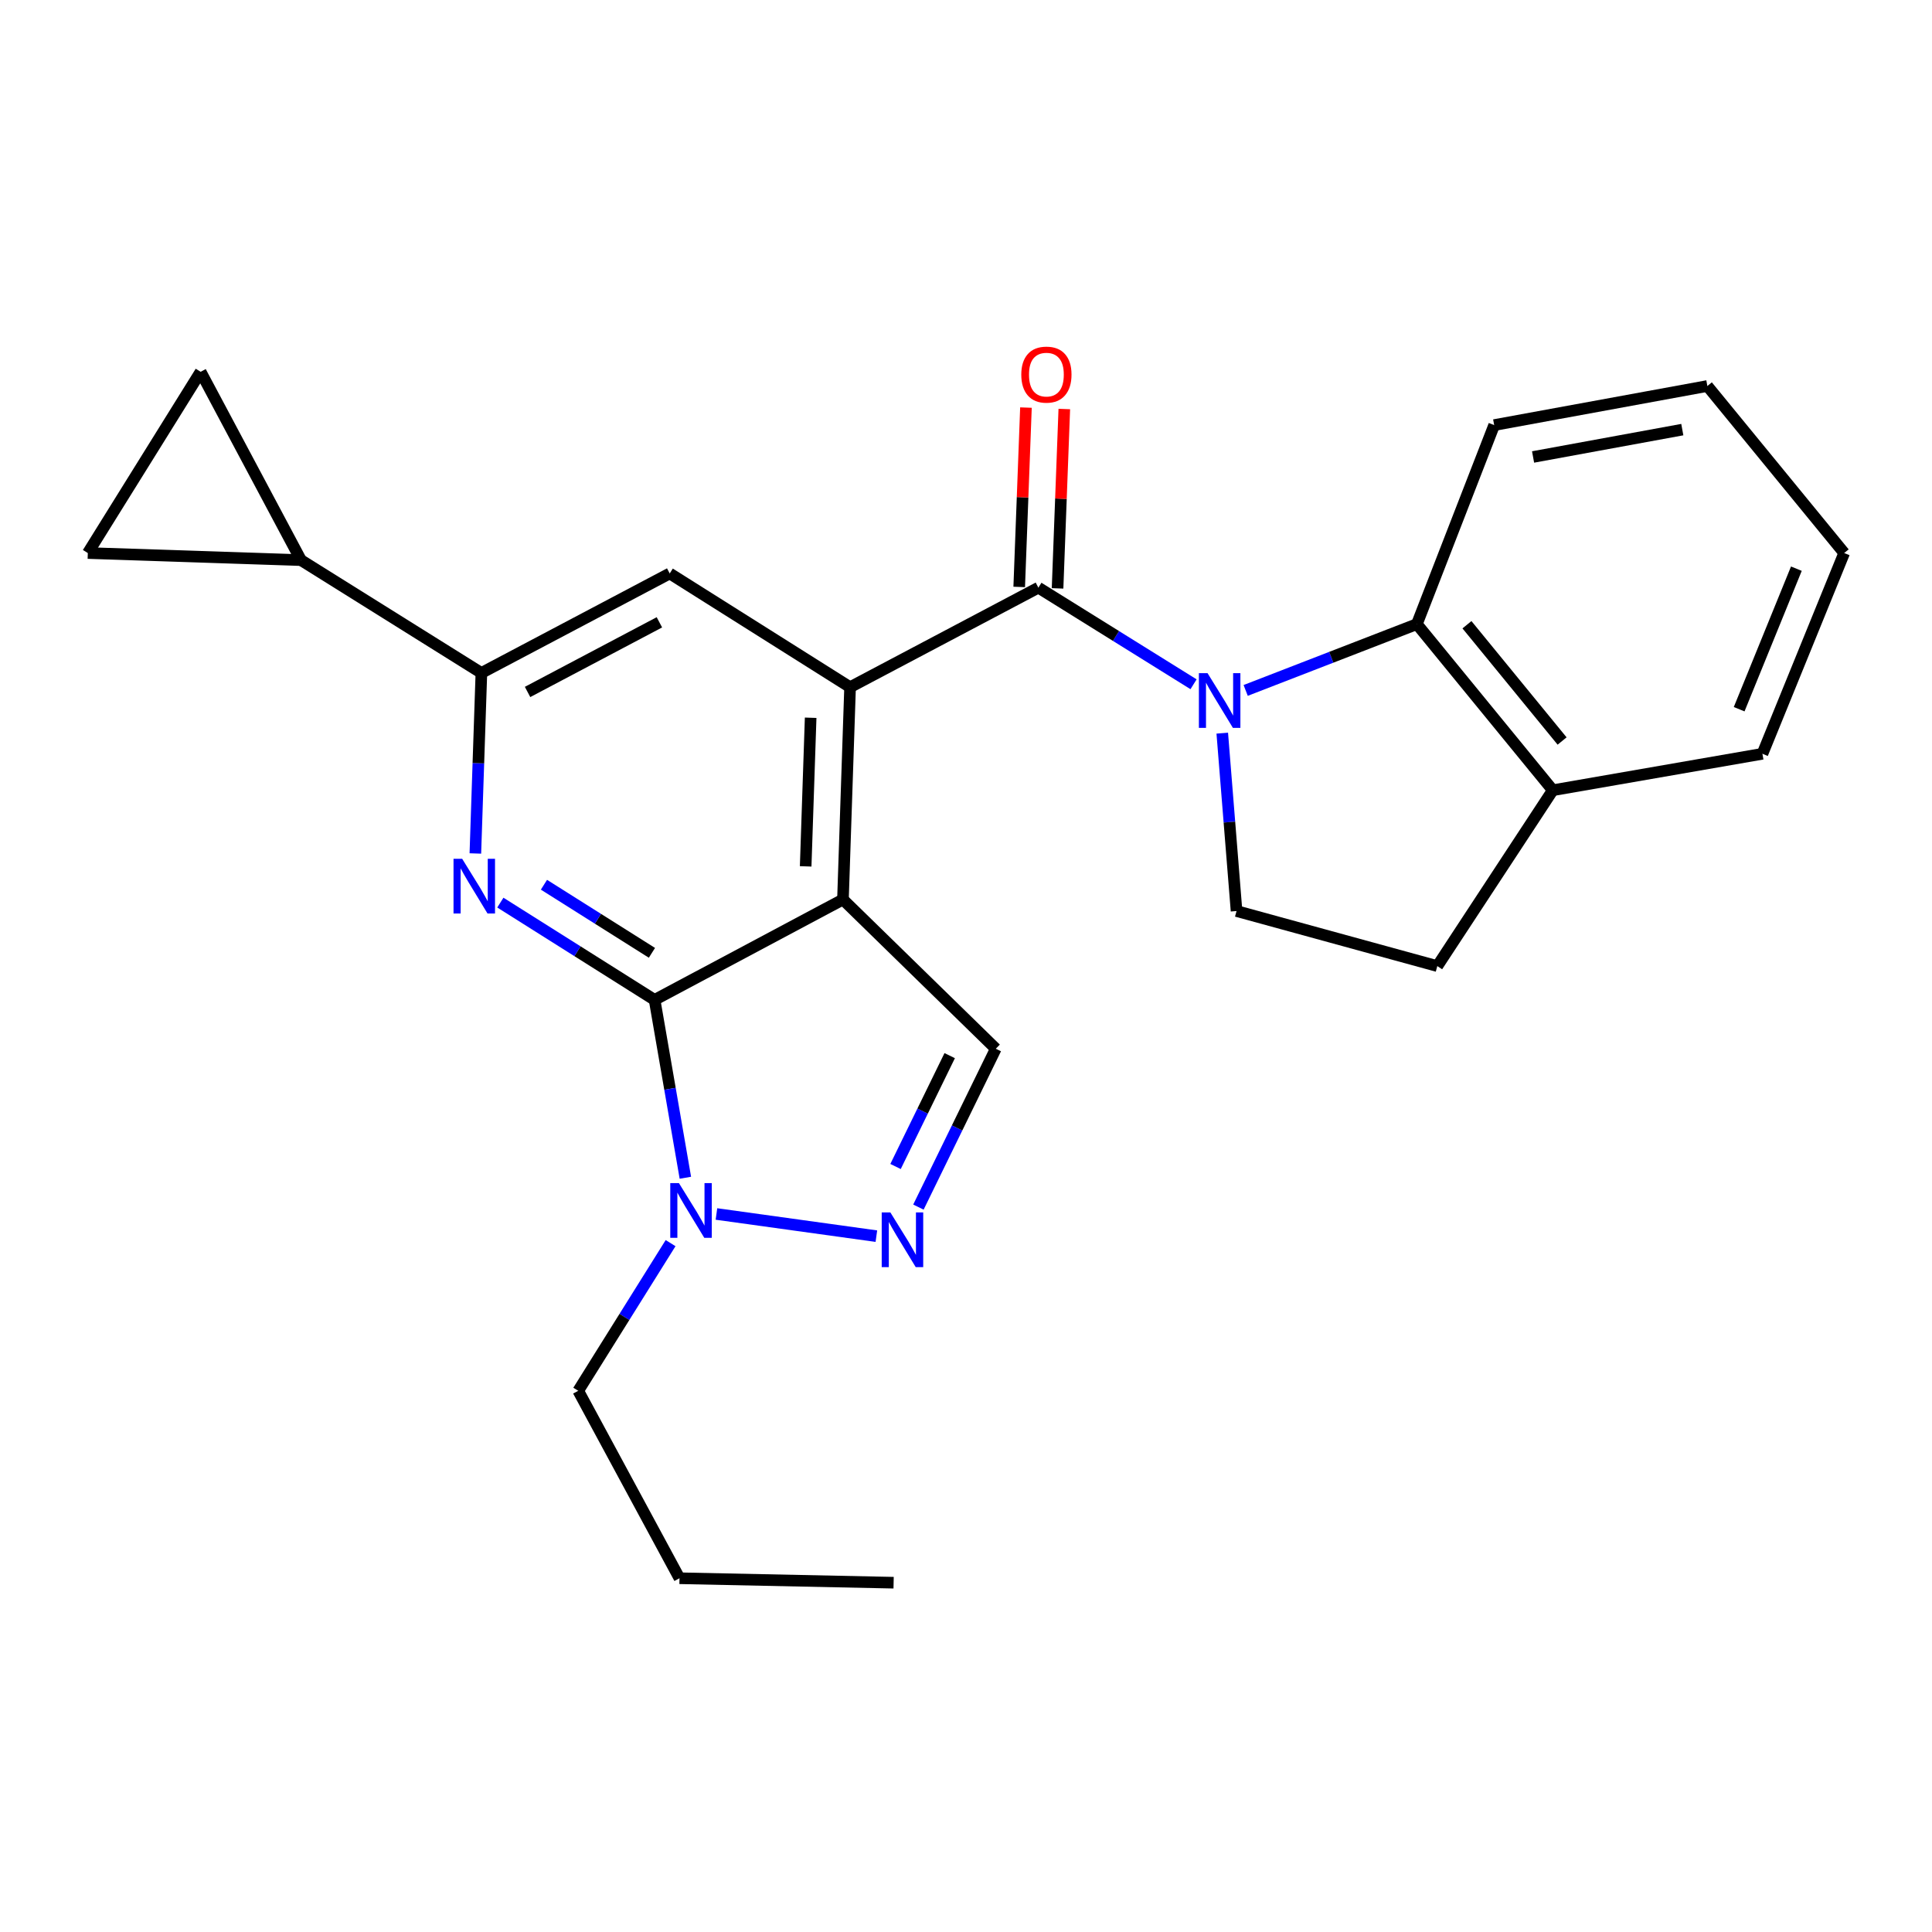 <?xml version='1.0' encoding='iso-8859-1'?>
<svg version='1.1' baseProfile='full'
              xmlns='http://www.w3.org/2000/svg'
                      xmlns:rdkit='http://www.rdkit.org/xml'
                      xmlns:xlink='http://www.w3.org/1999/xlink'
                  xml:space='preserve'
width='1000px' height='1000px' viewBox='0 0 1000 1000'>
<!-- END OF HEADER -->
<rect style='opacity:1.0;fill:#FFFFFF;stroke:none' width='1000' height='1000' x='0' y='0'> </rect>
<path class='bond-1' d='M 436.312,465.583 L 338.821,517.539' style='fill:none;fill-rule:evenodd;stroke:#000000;stroke-width:6px;stroke-linecap:butt;stroke-linejoin:miter;stroke-opacity:1' />
<path class='bond-2' d='M 436.312,465.583 L 439.998,355.687' style='fill:none;fill-rule:evenodd;stroke:#000000;stroke-width:6px;stroke-linecap:butt;stroke-linejoin:miter;stroke-opacity:1' />
<path class='bond-2' d='M 417.011,448.432 L 419.592,371.506' style='fill:none;fill-rule:evenodd;stroke:#000000;stroke-width:6px;stroke-linecap:butt;stroke-linejoin:miter;stroke-opacity:1' />
<path class='bond-7' d='M 436.312,465.583 L 515.417,542.823' style='fill:none;fill-rule:evenodd;stroke:#000000;stroke-width:6px;stroke-linecap:butt;stroke-linejoin:miter;stroke-opacity:1' />
<path class='bond-0' d='M 617.78,354.177 L 577.623,329.175' style='fill:none;fill-rule:evenodd;stroke:#0000FF;stroke-width:6px;stroke-linecap:butt;stroke-linejoin:miter;stroke-opacity:1' />
<path class='bond-0' d='M 577.623,329.175 L 537.467,304.172' style='fill:none;fill-rule:evenodd;stroke:#000000;stroke-width:6px;stroke-linecap:butt;stroke-linejoin:miter;stroke-opacity:1' />
<path class='bond-10' d='M 644.76,357.365 L 689.062,340.204' style='fill:none;fill-rule:evenodd;stroke:#0000FF;stroke-width:6px;stroke-linecap:butt;stroke-linejoin:miter;stroke-opacity:1' />
<path class='bond-10' d='M 689.062,340.204 L 733.365,323.043' style='fill:none;fill-rule:evenodd;stroke:#000000;stroke-width:6px;stroke-linecap:butt;stroke-linejoin:miter;stroke-opacity:1' />
<path class='bond-12' d='M 632.639,379.478 L 636.337,425.515' style='fill:none;fill-rule:evenodd;stroke:#0000FF;stroke-width:6px;stroke-linecap:butt;stroke-linejoin:miter;stroke-opacity:1' />
<path class='bond-12' d='M 636.337,425.515 L 640.034,471.553' style='fill:none;fill-rule:evenodd;stroke:#000000;stroke-width:6px;stroke-linecap:butt;stroke-linejoin:miter;stroke-opacity:1' />
<path class='bond-4' d='M 338.821,517.539 L 298.9,492.363' style='fill:none;fill-rule:evenodd;stroke:#000000;stroke-width:6px;stroke-linecap:butt;stroke-linejoin:miter;stroke-opacity:1' />
<path class='bond-4' d='M 298.9,492.363 L 258.979,467.187' style='fill:none;fill-rule:evenodd;stroke:#0000FF;stroke-width:6px;stroke-linecap:butt;stroke-linejoin:miter;stroke-opacity:1' />
<path class='bond-4' d='M 337.441,493.184 L 309.496,475.561' style='fill:none;fill-rule:evenodd;stroke:#000000;stroke-width:6px;stroke-linecap:butt;stroke-linejoin:miter;stroke-opacity:1' />
<path class='bond-4' d='M 309.496,475.561 L 281.551,457.938' style='fill:none;fill-rule:evenodd;stroke:#0000FF;stroke-width:6px;stroke-linecap:butt;stroke-linejoin:miter;stroke-opacity:1' />
<path class='bond-6' d='M 338.821,517.539 L 346.782,563.572' style='fill:none;fill-rule:evenodd;stroke:#000000;stroke-width:6px;stroke-linecap:butt;stroke-linejoin:miter;stroke-opacity:1' />
<path class='bond-6' d='M 346.782,563.572 L 354.743,609.605' style='fill:none;fill-rule:evenodd;stroke:#0000FF;stroke-width:6px;stroke-linecap:butt;stroke-linejoin:miter;stroke-opacity:1' />
<path class='bond-3' d='M 439.998,355.687 L 537.467,304.172' style='fill:none;fill-rule:evenodd;stroke:#000000;stroke-width:6px;stroke-linecap:butt;stroke-linejoin:miter;stroke-opacity:1' />
<path class='bond-9' d='M 439.998,355.687 L 346.646,296.822' style='fill:none;fill-rule:evenodd;stroke:#000000;stroke-width:6px;stroke-linecap:butt;stroke-linejoin:miter;stroke-opacity:1' />
<path class='bond-15' d='M 547.392,304.545 L 549.137,258.126' style='fill:none;fill-rule:evenodd;stroke:#000000;stroke-width:6px;stroke-linecap:butt;stroke-linejoin:miter;stroke-opacity:1' />
<path class='bond-15' d='M 549.137,258.126 L 550.883,211.707' style='fill:none;fill-rule:evenodd;stroke:#FF0000;stroke-width:6px;stroke-linecap:butt;stroke-linejoin:miter;stroke-opacity:1' />
<path class='bond-15' d='M 527.542,303.799 L 529.287,257.38' style='fill:none;fill-rule:evenodd;stroke:#000000;stroke-width:6px;stroke-linecap:butt;stroke-linejoin:miter;stroke-opacity:1' />
<path class='bond-15' d='M 529.287,257.38 L 531.032,210.961' style='fill:none;fill-rule:evenodd;stroke:#FF0000;stroke-width:6px;stroke-linecap:butt;stroke-linejoin:miter;stroke-opacity:1' />
<path class='bond-26' d='M 246.045,441.754 L 247.605,395.034' style='fill:none;fill-rule:evenodd;stroke:#0000FF;stroke-width:6px;stroke-linecap:butt;stroke-linejoin:miter;stroke-opacity:1' />
<path class='bond-26' d='M 247.605,395.034 L 249.166,348.315' style='fill:none;fill-rule:evenodd;stroke:#000000;stroke-width:6px;stroke-linecap:butt;stroke-linejoin:miter;stroke-opacity:1' />
<path class='bond-5' d='M 475.374,624.793 L 495.396,583.808' style='fill:none;fill-rule:evenodd;stroke:#0000FF;stroke-width:6px;stroke-linecap:butt;stroke-linejoin:miter;stroke-opacity:1' />
<path class='bond-5' d='M 495.396,583.808 L 515.417,542.823' style='fill:none;fill-rule:evenodd;stroke:#000000;stroke-width:6px;stroke-linecap:butt;stroke-linejoin:miter;stroke-opacity:1' />
<path class='bond-5' d='M 463.532,603.778 L 477.547,575.089' style='fill:none;fill-rule:evenodd;stroke:#0000FF;stroke-width:6px;stroke-linecap:butt;stroke-linejoin:miter;stroke-opacity:1' />
<path class='bond-5' d='M 477.547,575.089 L 491.562,546.399' style='fill:none;fill-rule:evenodd;stroke:#000000;stroke-width:6px;stroke-linecap:butt;stroke-linejoin:miter;stroke-opacity:1' />
<path class='bond-25' d='M 453.611,639.832 L 370.832,628.355' style='fill:none;fill-rule:evenodd;stroke:#0000FF;stroke-width:6px;stroke-linecap:butt;stroke-linejoin:miter;stroke-opacity:1' />
<path class='bond-18' d='M 347.093,643.442 L 323.192,681.657' style='fill:none;fill-rule:evenodd;stroke:#0000FF;stroke-width:6px;stroke-linecap:butt;stroke-linejoin:miter;stroke-opacity:1' />
<path class='bond-18' d='M 323.192,681.657 L 299.291,719.871' style='fill:none;fill-rule:evenodd;stroke:#000000;stroke-width:6px;stroke-linecap:butt;stroke-linejoin:miter;stroke-opacity:1' />
<path class='bond-8' d='M 249.166,348.315 L 346.646,296.822' style='fill:none;fill-rule:evenodd;stroke:#000000;stroke-width:6px;stroke-linecap:butt;stroke-linejoin:miter;stroke-opacity:1' />
<path class='bond-8' d='M 273.066,358.156 L 341.302,322.111' style='fill:none;fill-rule:evenodd;stroke:#000000;stroke-width:6px;stroke-linecap:butt;stroke-linejoin:miter;stroke-opacity:1' />
<path class='bond-11' d='M 249.166,348.315 L 155.791,289.925' style='fill:none;fill-rule:evenodd;stroke:#000000;stroke-width:6px;stroke-linecap:butt;stroke-linejoin:miter;stroke-opacity:1' />
<path class='bond-16' d='M 733.365,323.043 L 803.718,409.024' style='fill:none;fill-rule:evenodd;stroke:#000000;stroke-width:6px;stroke-linecap:butt;stroke-linejoin:miter;stroke-opacity:1' />
<path class='bond-16' d='M 759.291,323.361 L 808.539,383.547' style='fill:none;fill-rule:evenodd;stroke:#000000;stroke-width:6px;stroke-linecap:butt;stroke-linejoin:miter;stroke-opacity:1' />
<path class='bond-19' d='M 733.365,323.043 L 773.381,220.023' style='fill:none;fill-rule:evenodd;stroke:#000000;stroke-width:6px;stroke-linecap:butt;stroke-linejoin:miter;stroke-opacity:1' />
<path class='bond-13' d='M 155.791,289.925 L 103.845,192.434' style='fill:none;fill-rule:evenodd;stroke:#000000;stroke-width:6px;stroke-linecap:butt;stroke-linejoin:miter;stroke-opacity:1' />
<path class='bond-14' d='M 155.791,289.925 L 45.455,286.25' style='fill:none;fill-rule:evenodd;stroke:#000000;stroke-width:6px;stroke-linecap:butt;stroke-linejoin:miter;stroke-opacity:1' />
<path class='bond-17' d='M 640.034,471.553 L 743.948,500.048' style='fill:none;fill-rule:evenodd;stroke:#000000;stroke-width:6px;stroke-linecap:butt;stroke-linejoin:miter;stroke-opacity:1' />
<path class='bond-27' d='M 103.845,192.434 L 45.455,286.25' style='fill:none;fill-rule:evenodd;stroke:#000000;stroke-width:6px;stroke-linecap:butt;stroke-linejoin:miter;stroke-opacity:1' />
<path class='bond-20' d='M 803.718,409.024 L 912.234,390.163' style='fill:none;fill-rule:evenodd;stroke:#000000;stroke-width:6px;stroke-linecap:butt;stroke-linejoin:miter;stroke-opacity:1' />
<path class='bond-28' d='M 803.718,409.024 L 743.948,500.048' style='fill:none;fill-rule:evenodd;stroke:#000000;stroke-width:6px;stroke-linecap:butt;stroke-linejoin:miter;stroke-opacity:1' />
<path class='bond-21' d='M 299.291,719.871 L 351.7,816.898' style='fill:none;fill-rule:evenodd;stroke:#000000;stroke-width:6px;stroke-linecap:butt;stroke-linejoin:miter;stroke-opacity:1' />
<path class='bond-22' d='M 773.381,220.023 L 883.728,199.795' style='fill:none;fill-rule:evenodd;stroke:#000000;stroke-width:6px;stroke-linecap:butt;stroke-linejoin:miter;stroke-opacity:1' />
<path class='bond-22' d='M 793.515,236.528 L 870.758,222.368' style='fill:none;fill-rule:evenodd;stroke:#000000;stroke-width:6px;stroke-linecap:butt;stroke-linejoin:miter;stroke-opacity:1' />
<path class='bond-29' d='M 912.234,390.163 L 954.545,286.25' style='fill:none;fill-rule:evenodd;stroke:#000000;stroke-width:6px;stroke-linecap:butt;stroke-linejoin:miter;stroke-opacity:1' />
<path class='bond-29' d='M 900.183,367.085 L 929.801,294.345' style='fill:none;fill-rule:evenodd;stroke:#000000;stroke-width:6px;stroke-linecap:butt;stroke-linejoin:miter;stroke-opacity:1' />
<path class='bond-23' d='M 351.7,816.898 L 462.533,819.205' style='fill:none;fill-rule:evenodd;stroke:#000000;stroke-width:6px;stroke-linecap:butt;stroke-linejoin:miter;stroke-opacity:1' />
<path class='bond-24' d='M 883.728,199.795 L 954.545,286.25' style='fill:none;fill-rule:evenodd;stroke:#000000;stroke-width:6px;stroke-linecap:butt;stroke-linejoin:miter;stroke-opacity:1' />
<path  class='atom-1' d='M 625.023 348.425
L 634.303 363.425
Q 635.223 364.905, 636.703 367.585
Q 638.183 370.265, 638.263 370.425
L 638.263 348.425
L 642.023 348.425
L 642.023 376.745
L 638.143 376.745
L 628.183 360.345
Q 627.023 358.425, 625.783 356.225
Q 624.583 354.025, 624.223 353.345
L 624.223 376.745
L 620.543 376.745
L 620.543 348.425
L 625.023 348.425
' fill='#0000FF'/>
<path  class='atom-5' d='M 239.22 444.514
L 248.5 459.514
Q 249.42 460.994, 250.9 463.674
Q 252.38 466.354, 252.46 466.514
L 252.46 444.514
L 256.22 444.514
L 256.22 472.834
L 252.34 472.834
L 242.38 456.434
Q 241.22 454.514, 239.98 452.314
Q 238.78 450.114, 238.42 449.434
L 238.42 472.834
L 234.74 472.834
L 234.74 444.514
L 239.22 444.514
' fill='#0000FF'/>
<path  class='atom-6' d='M 460.853 627.544
L 470.133 642.544
Q 471.053 644.024, 472.533 646.704
Q 474.013 649.384, 474.093 649.544
L 474.093 627.544
L 477.853 627.544
L 477.853 655.864
L 473.973 655.864
L 464.013 639.464
Q 462.853 637.544, 461.613 635.344
Q 460.413 633.144, 460.053 632.464
L 460.053 655.864
L 456.373 655.864
L 456.373 627.544
L 460.853 627.544
' fill='#0000FF'/>
<path  class='atom-7' d='M 351.41 612.37
L 360.69 627.37
Q 361.61 628.85, 363.09 631.53
Q 364.57 634.21, 364.65 634.37
L 364.65 612.37
L 368.41 612.37
L 368.41 640.69
L 364.53 640.69
L 354.57 624.29
Q 353.41 622.37, 352.17 620.17
Q 350.97 617.97, 350.61 617.29
L 350.61 640.69
L 346.93 640.69
L 346.93 612.37
L 351.41 612.37
' fill='#0000FF'/>
<path  class='atom-16' d='M 528.616 193.893
Q 528.616 187.093, 531.976 183.293
Q 535.336 179.493, 541.616 179.493
Q 547.896 179.493, 551.256 183.293
Q 554.616 187.093, 554.616 193.893
Q 554.616 200.773, 551.216 204.693
Q 547.816 208.573, 541.616 208.573
Q 535.376 208.573, 531.976 204.693
Q 528.616 200.813, 528.616 193.893
M 541.616 205.373
Q 545.936 205.373, 548.256 202.493
Q 550.616 199.573, 550.616 193.893
Q 550.616 188.333, 548.256 185.533
Q 545.936 182.693, 541.616 182.693
Q 537.296 182.693, 534.936 185.493
Q 532.616 188.293, 532.616 193.893
Q 532.616 199.613, 534.936 202.493
Q 537.296 205.373, 541.616 205.373
' fill='#FF0000'/>
</svg>
